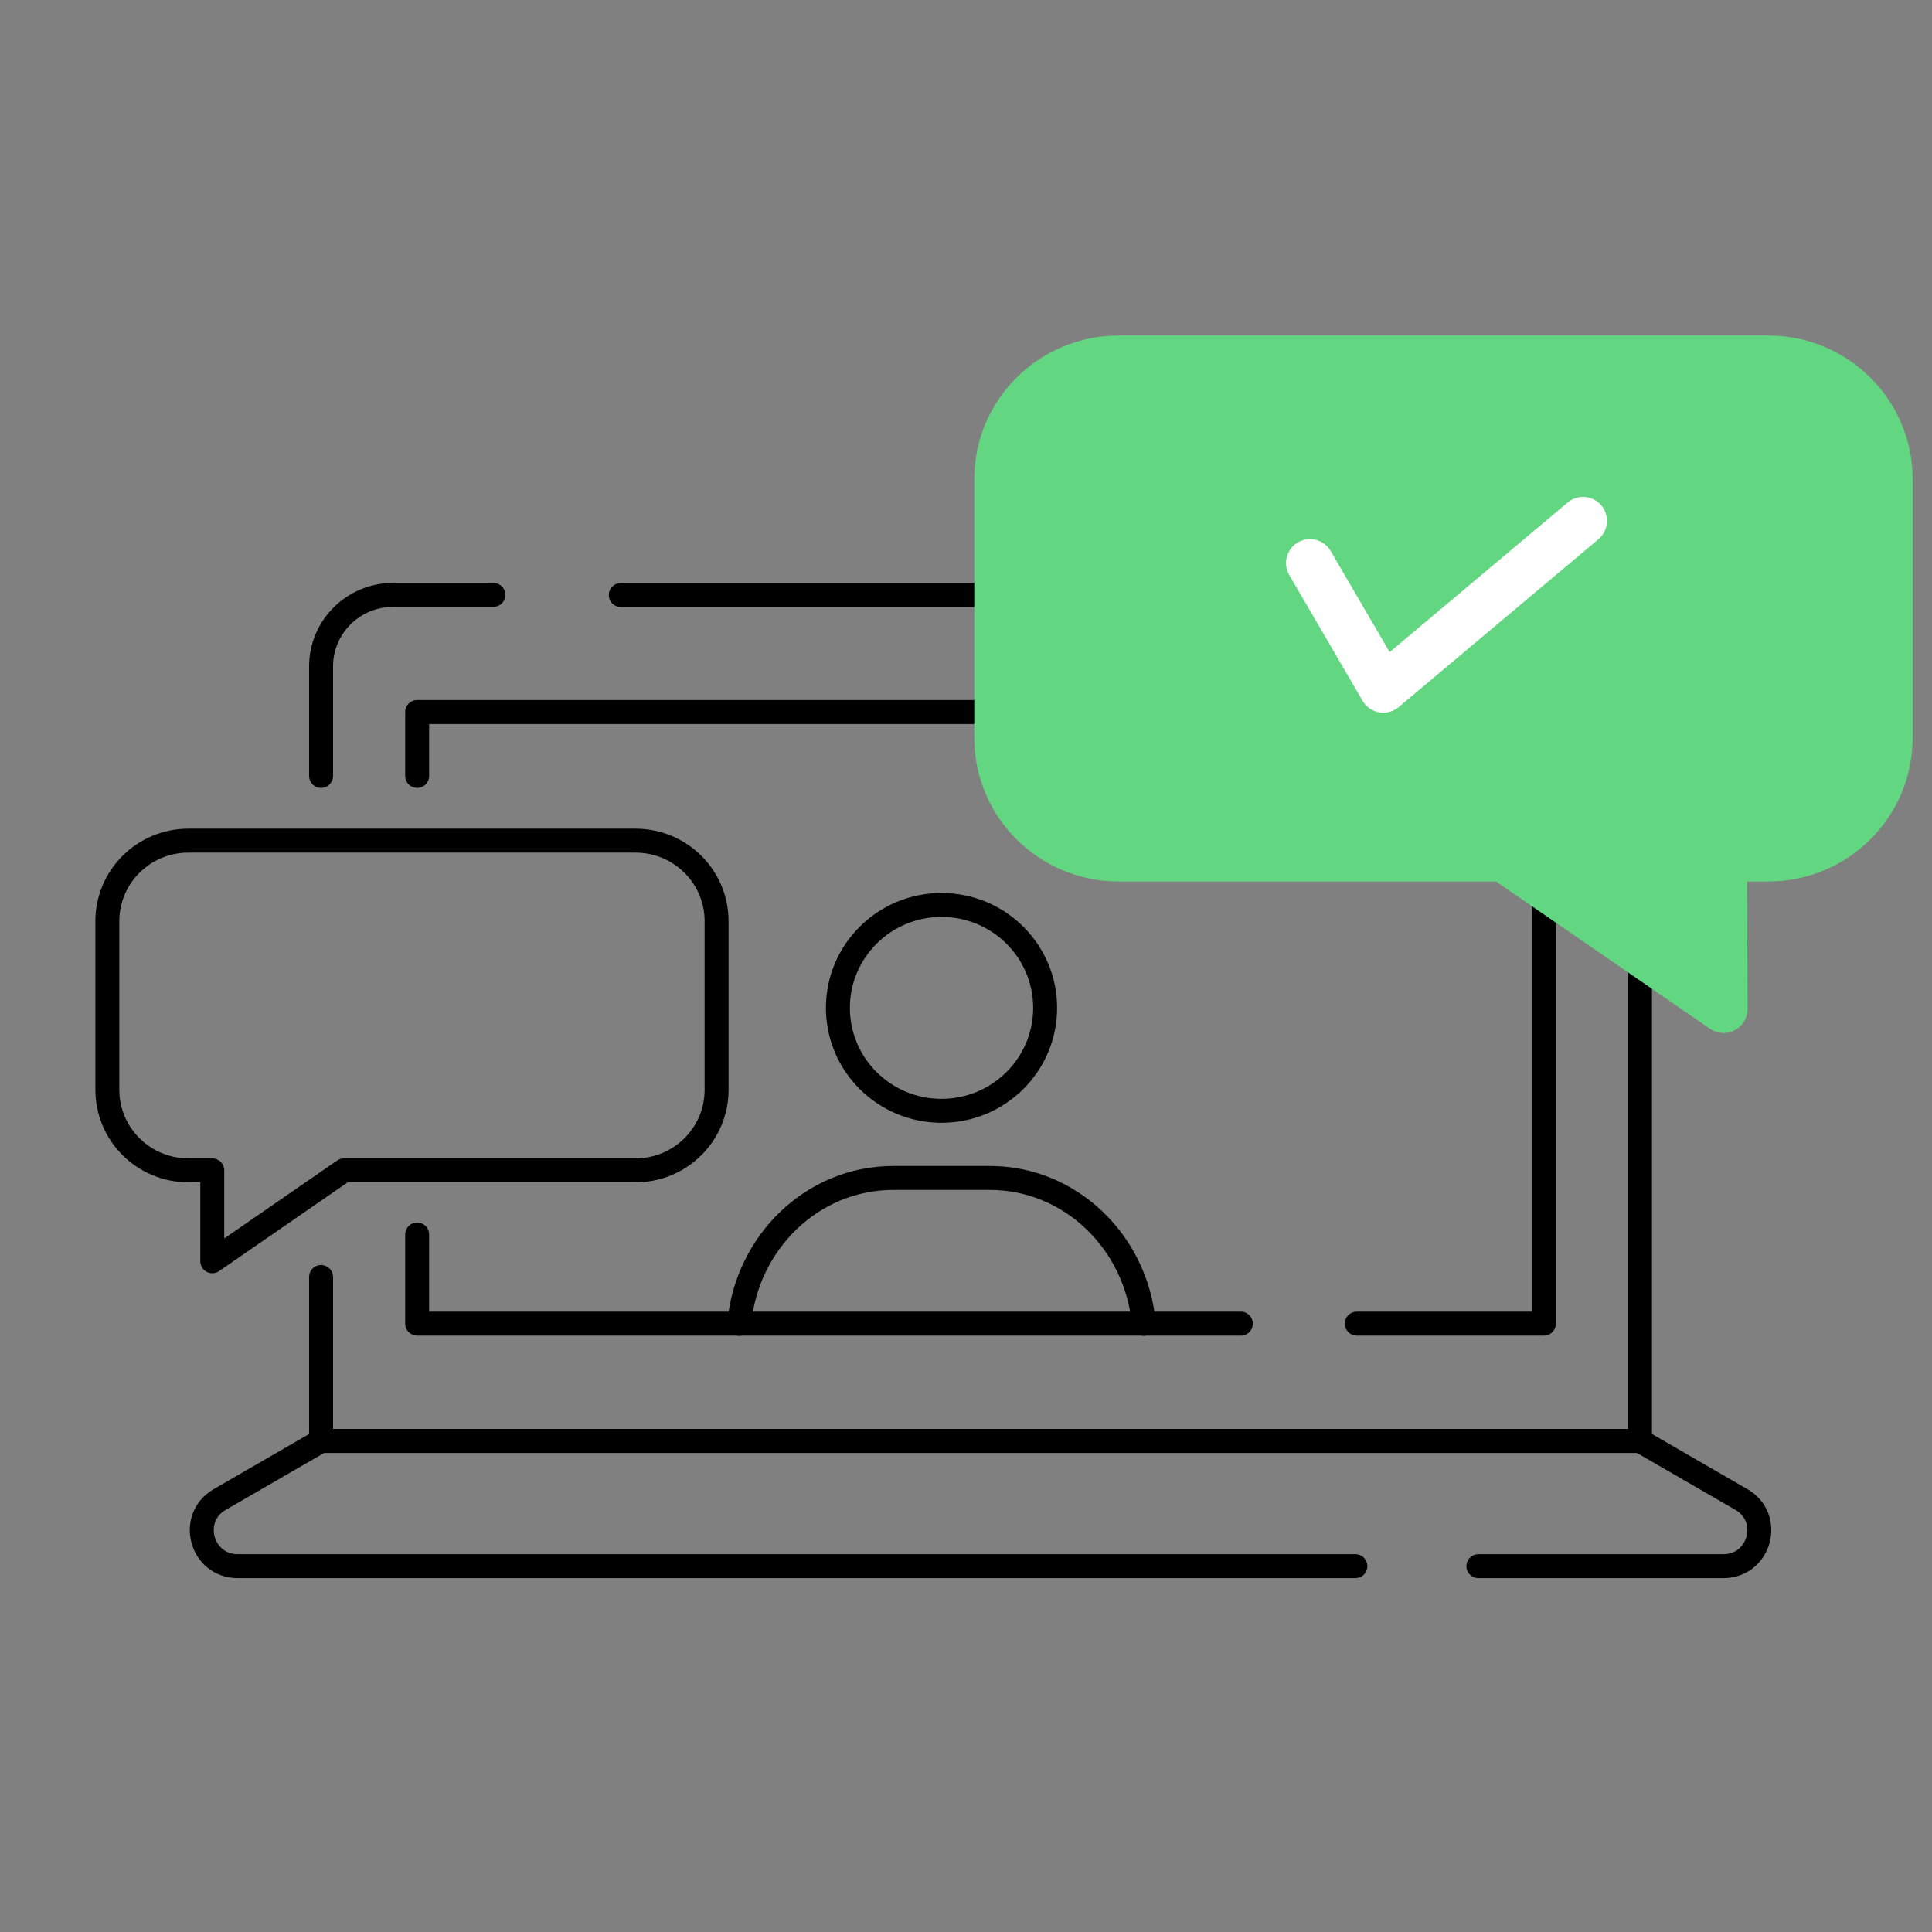 <svg xmlns="http://www.w3.org/2000/svg" width="121" height="121" viewBox="0 0 121 121" fill="none">
  <rect x="0" y="0" width="121" height="121" fill="#808080" stroke="none"/>
  <path d="M39.799 52.649H11.804C8.995 52.649 6.723 54.906 6.723 57.696V68.251C6.723 71.041 8.995 73.298 11.804 73.298H13.294V78.992L21.543 73.298H39.799C42.608 73.298 44.88 71.041 44.88 68.251V57.696C44.88 54.906 42.608 52.649 39.799 52.649Z" stroke="black" stroke-width="1.5" stroke-linecap="round" stroke-linejoin="round"/>
  <path d="M58.966 69.569C62.551 69.569 65.456 66.683 65.456 63.123C65.456 59.563 62.551 56.677 58.966 56.677C55.382 56.677 52.477 59.563 52.477 63.123C52.477 66.683 55.382 69.569 58.966 69.569Z" stroke="black" stroke-width="1.5" stroke-linecap="round" stroke-linejoin="round"/>
  <path d="M71.637 82.906C71.173 77.778 67.029 73.774 61.996 73.774H55.938C50.898 73.774 46.761 77.786 46.297 82.906" stroke="black" stroke-width="1.5" stroke-linecap="round" stroke-linejoin="round"/>
  <path d="M84.886 98.087H14.89C12.594 98.087 11.772 95.062 13.759 93.913L20.11 90.241H102.711L109.063 93.913C111.05 95.062 110.227 98.087 107.931 98.087H92.59" stroke="black" stroke-width="1.5" stroke-linecap="round" stroke-linejoin="round"/>
  <path d="M20.109 48.596V41.737C20.109 39.263 22.129 37.257 24.62 37.257H30.899" stroke="black" stroke-width="1.5" stroke-linecap="round" stroke-linejoin="round"/>
  <path d="M38.879 37.265H98.199C100.691 37.265 102.711 39.27 102.711 41.745V90.249H20.109V79.977" stroke="black" stroke-width="1.5" stroke-linecap="round" stroke-linejoin="round"/>
  <path d="M26.127 48.596V44.593H96.693V82.897H84.975" stroke="black" stroke-width="1.5" stroke-linecap="round" stroke-linejoin="round"/>
  <path d="M77.712 82.898H26.127V77.317" stroke="black" stroke-width="1.5" stroke-linecap="round" stroke-linejoin="round"/>
  <path d="M110.731 22.513H70.066C65.897 22.513 62.518 25.869 62.518 30.01V46.21C62.518 50.351 65.897 53.708 70.066 53.708H94.161L107.947 63.195L107.914 53.708H110.74C114.909 53.708 118.288 50.351 118.288 46.21V30.01C118.288 25.869 114.909 22.513 110.74 22.513H110.731Z" fill="#63D681"/>
  <path d="M110.731 22.513H70.066C65.897 22.513 62.518 25.869 62.518 30.01V46.21C62.518 50.351 65.897 53.708 70.066 53.708H94.161L107.947 63.195L107.914 53.708H110.74C114.909 53.708 118.288 50.351 118.288 46.21V30.01C118.288 25.869 114.909 22.513 110.74 22.513H110.731Z" stroke="#63D681" stroke-width="3" stroke-linecap="round" stroke-linejoin="round"/>
  <path d="M82.043 35.264L86.634 43.136L99.143 32.622" stroke="white" stroke-width="3" stroke-linecap="round" stroke-linejoin="round"/>
</svg>